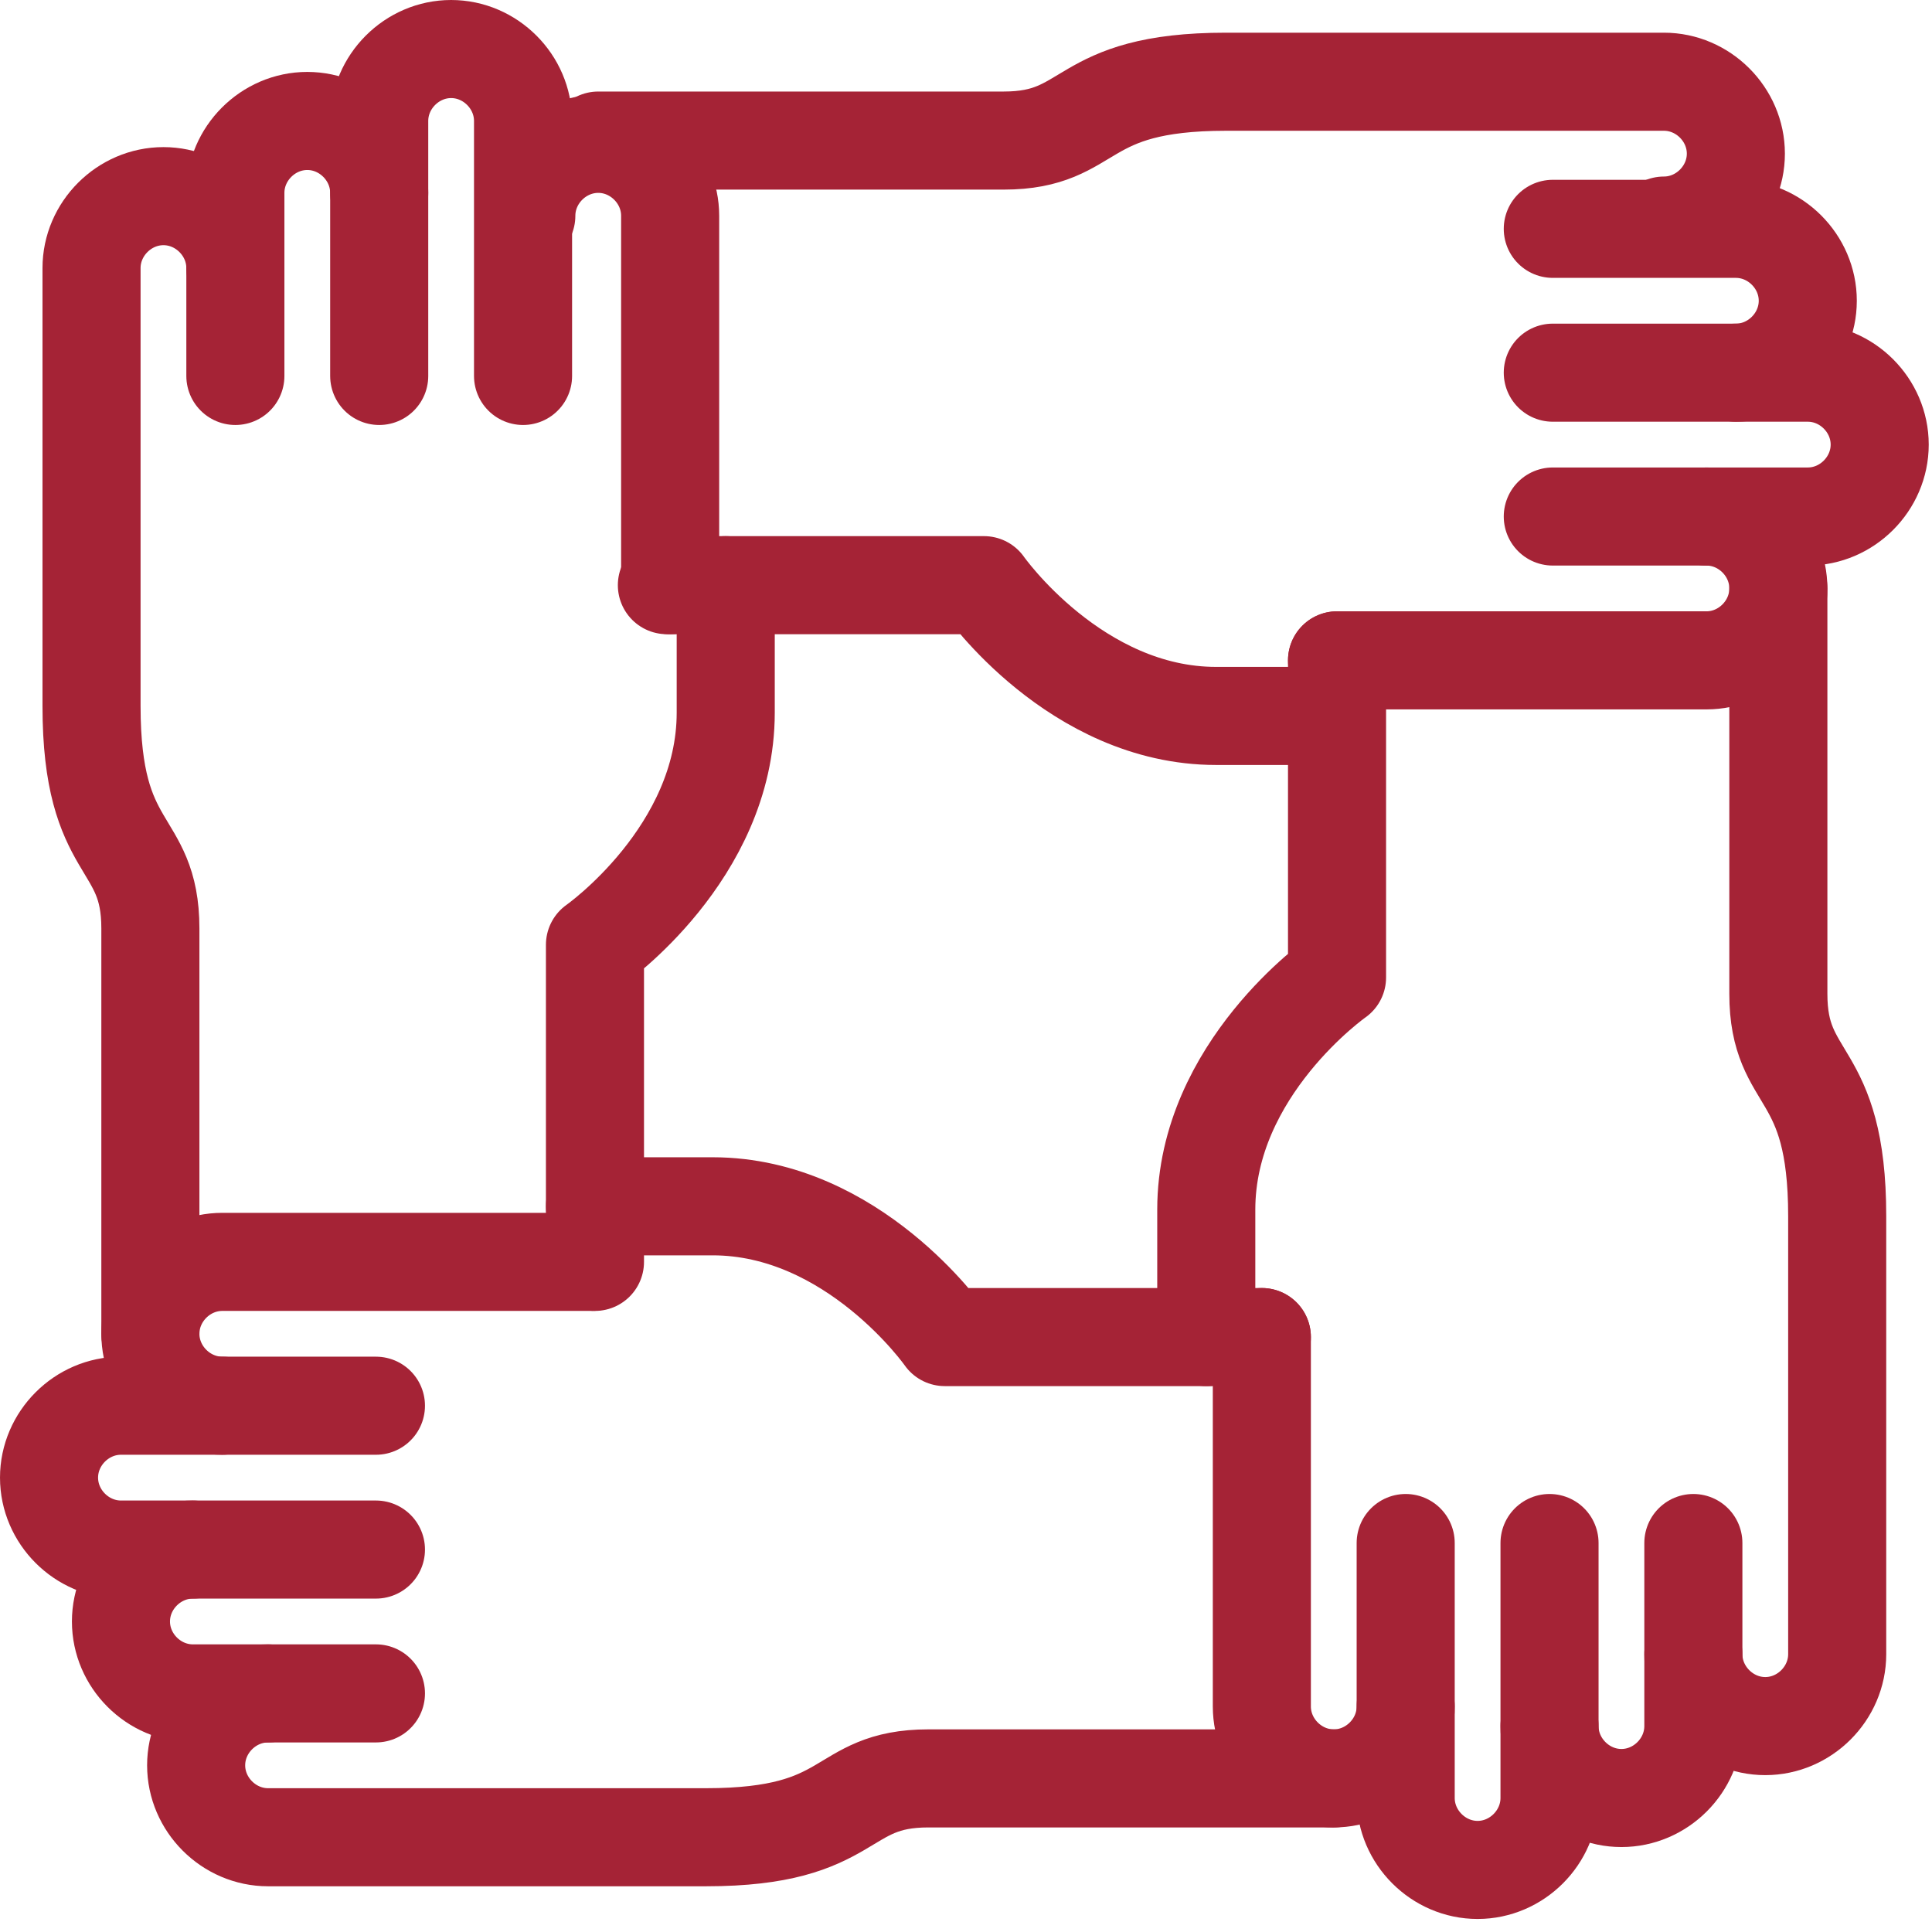 <?xml version="1.0" encoding="utf-8"?>
<!-- Generator: Adobe Illustrator 26.2.1, SVG Export Plug-In . SVG Version: 6.00 Build 0)  -->
<svg version="1.1" id="a" xmlns="http://www.w3.org/2000/svg" xmlns:xlink="http://www.w3.org/1999/xlink" x="0px" y="0px"
	 viewBox="0 0 59.1 58.8" style="enable-background:new 0 0 59.1 58.8;" xml:space="preserve">
<style type="text/css">
	.st0{fill:none;stroke:#A52336;stroke-width:3;stroke-linecap:round;stroke-linejoin:round;}
</style>
<path class="st0" d="M54.4,18v12.4c0,2.8,1.8,2.2,1.8,6.8v13.4c0,1.2-1,2.2-2.2,2.2s-2.2-1-2.2-2.2"/>
<path class="st0" d="M47.4,52.8c0,1.2,1,2.2,2.2,2.2s2.2-1,2.2-2.2v-5.6"/>
<path class="st0" d="M47.4,47.2v7.8c0,1.2-1,2.2-2.2,2.2s-2.2-1-2.2-2.2v-7.8"/>
<path class="st0" d="M36.9,40.9c0,0,0-1.3,0-3.9c0-4.3,4-7.1,4-7.1v-9.7"/>
<path class="st0" d="M43,52.2c0,1.2-1,2.2-2.2,2.2s-2.2-1-2.2-2.2V40.9"/>
<path class="st0" d="M11.6,5.9c0-1.2-1-2.2-2.2-2.2s-2.2,1-2.2,2.2v5.6"/>
<path class="st0" d="M11.6,11.5V3.7c0-1.2,1-2.2,2.2-2.2s2.2,1,2.2,2.2v7.8"/>
<path class="st0" d="M4.6,40.8V28.4c0-2.8-1.8-2.2-1.8-6.8V8.2c0-1.2,1-2.2,2.2-2.2s2.2,1,2.2,2.2"/>
<path class="st0" d="M22.2,17.9c0,0,0,1.3,0,3.9c0,4.3-4,7.1-4,7.1v9.7"/>
<path class="st0" d="M16.1,6.6c0-1.2,1-2.2,2.2-2.2s2.2,1,2.2,2.2v11.3"/>
<path class="st0" d="M5.9,47.4c-1.2,0-2.2,1-2.2,2.2s1,2.2,2.2,2.2h5.6"/>
<path class="st0" d="M11.5,47.4H3.7c-1.2,0-2.2-1-2.2-2.2s1-2.2,2.2-2.2h7.8"/>
<path class="st0" d="M40.8,54.4H28.4c-2.8,0-2.2,1.8-6.8,1.8H8.2c-1.2,0-2.2-1-2.2-2.2s1-2.2,2.2-2.2"/>
<path class="st0" d="M18.2,36.9c0,0,1,0,3.6,0c4.3,0,7.1,4,7.1,4h9.7"/>
<path class="st0" d="M6.8,43c-1.2,0-2.2-1-2.2-2.2s1-2.2,2.2-2.2h11.3"/>
<path class="st0" d="M53.1,11.4c1.2,0,2.2-1,2.2-2.2s-1-2.2-2.2-2.2h-5.6"/>
<path class="st0" d="M47.5,11.4h7.8c1.2,0,2.2,1,2.2,2.2s-1,2.2-2.2,2.2h-7.8"/>
<path class="st0" d="M18.3,4.3h12.4c2.8,0,2.2-1.8,6.8-1.8h13.4c1.2,0,2.2,1,2.2,2.2s-1,2.2-2.2,2.2"/>
<path class="st0" d="M40.8,21.9c0,0-1,0-3.6,0c-4.3,0-7.1-4-7.1-4h-9.7"/>
<path class="st0" d="M52.2,15.8c1.2,0,2.2,1,2.2,2.2s-1,2.2-2.2,2.2H40.9"/>
</svg>
